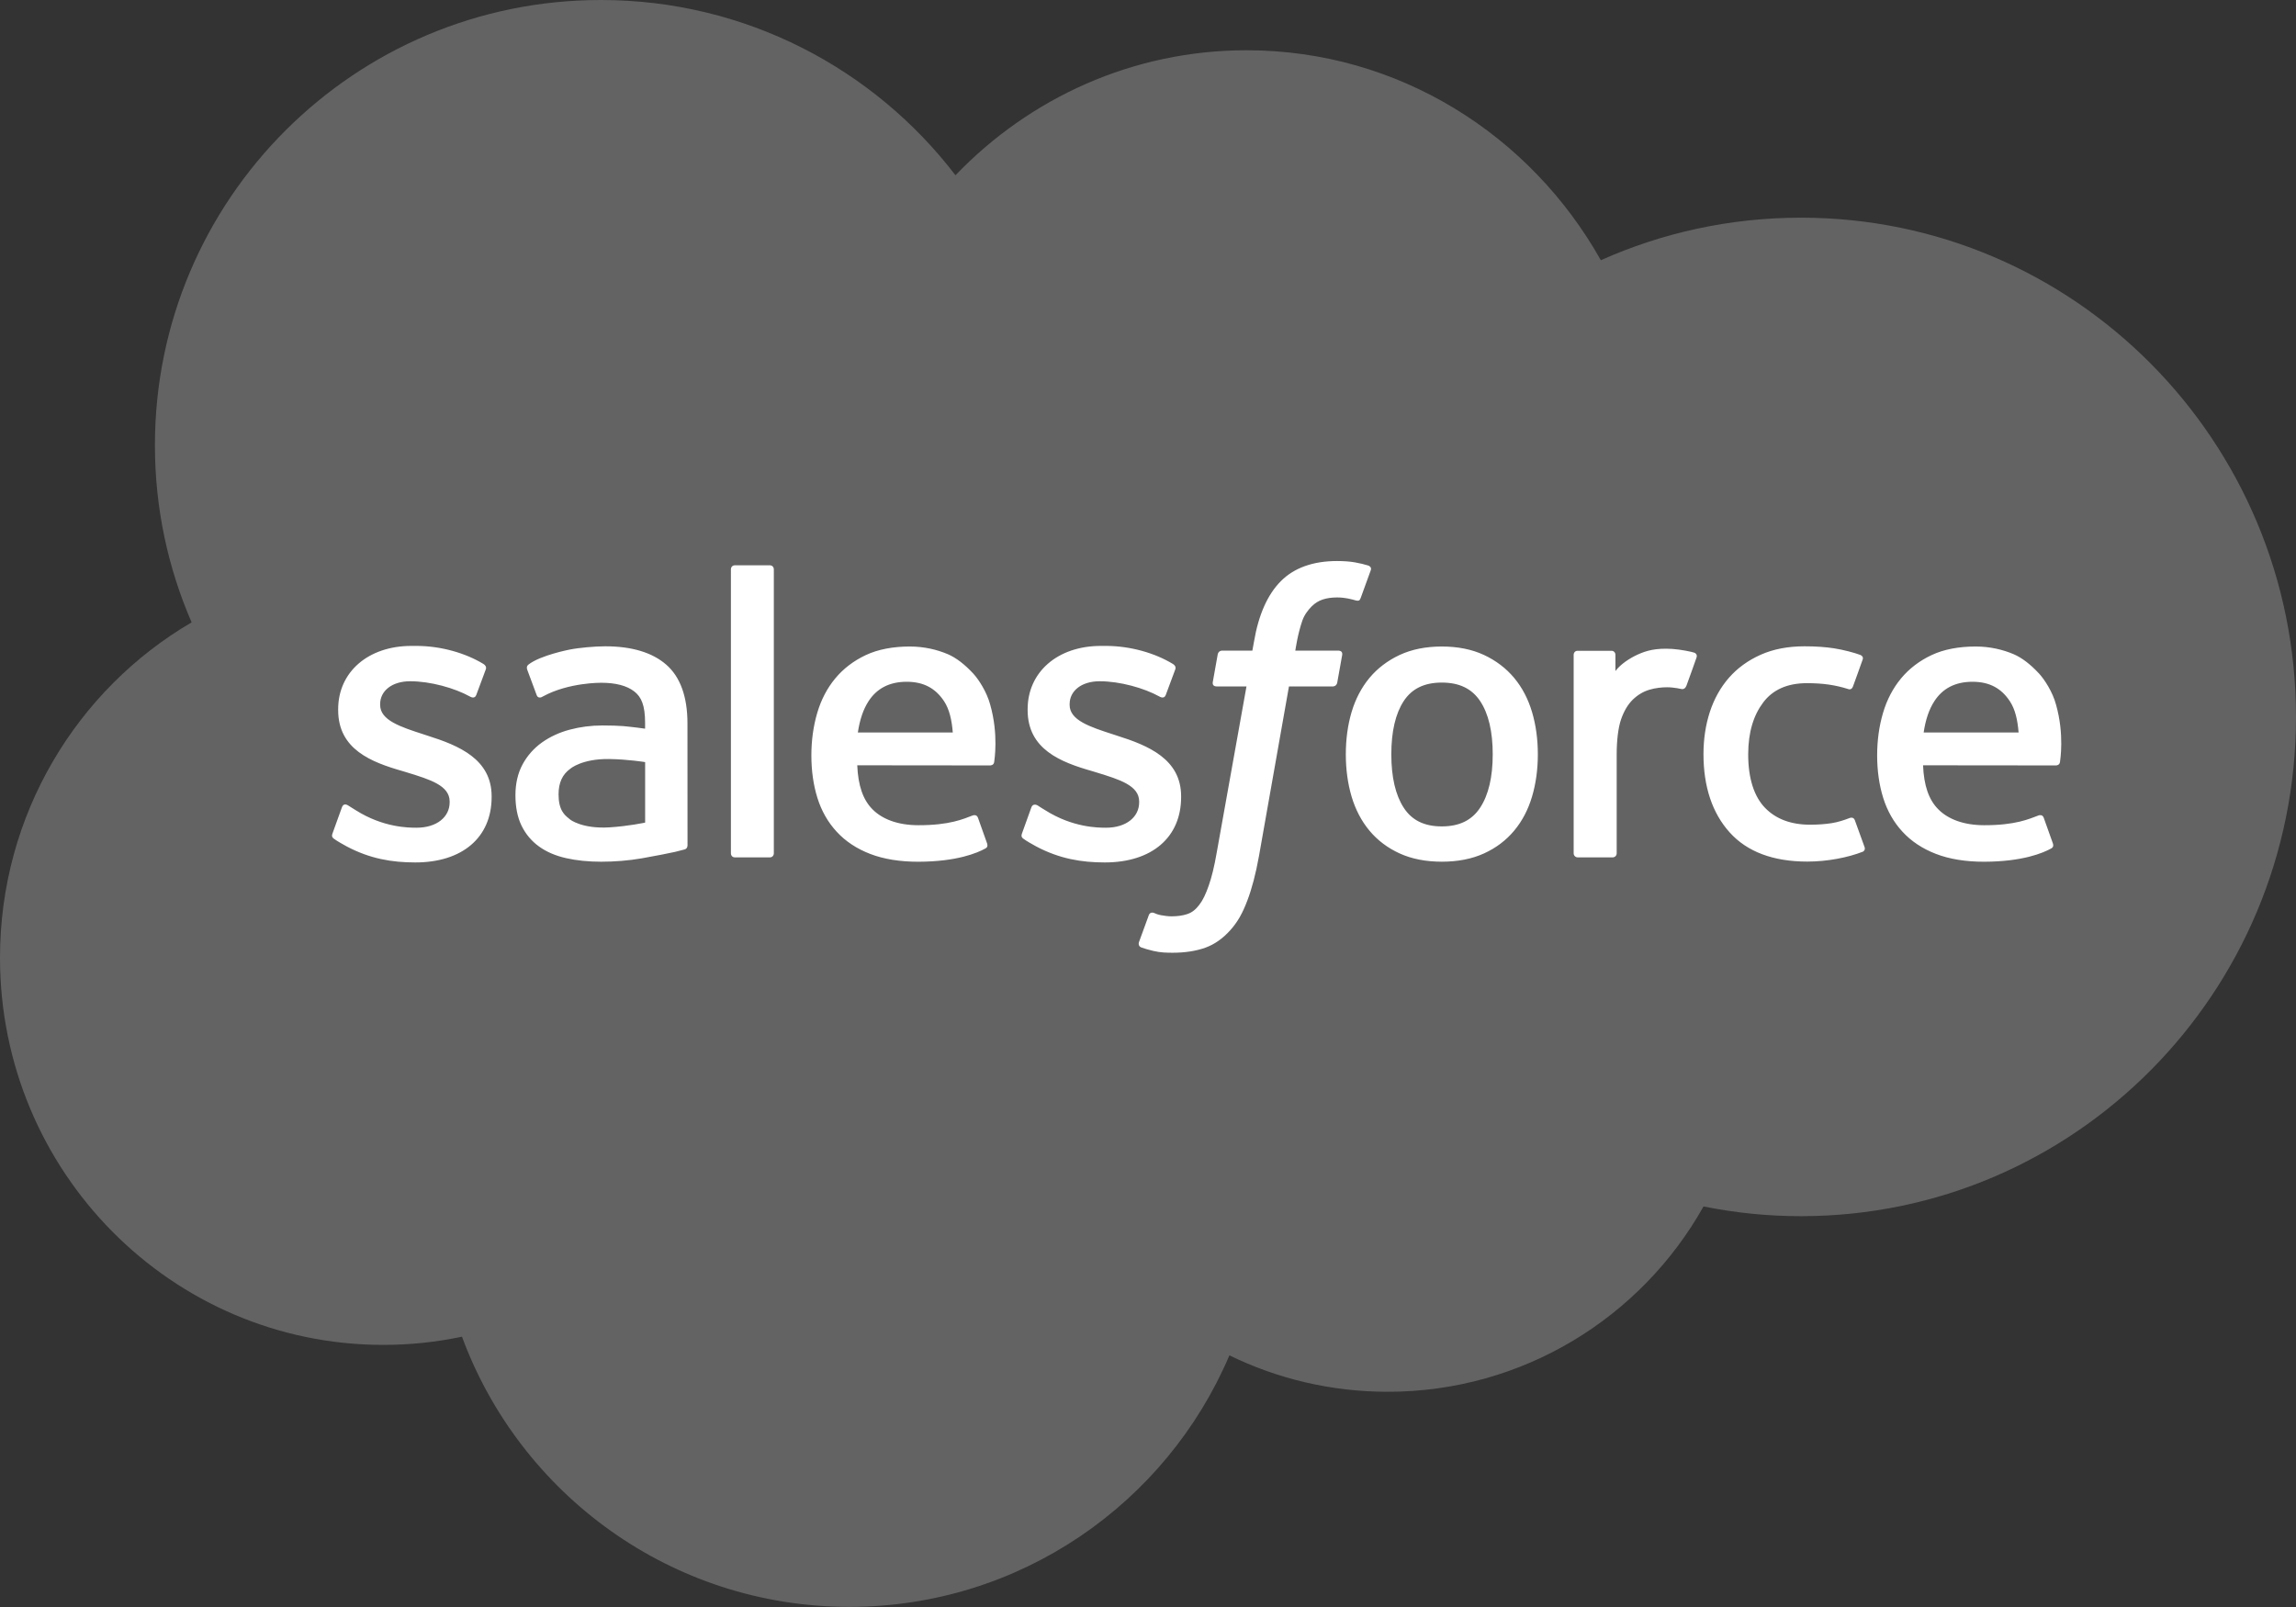 <svg xmlns="http://www.w3.org/2000/svg" width="120" height="84" viewBox="0 0 120 84" fill="none"><rect x="0" y="0" width="120" height="84" fill="#333333" stroke="none"/><path d="M49.937 9.161C53.807 5.128 59.195 2.627 65.154 2.627C73.075 2.627 79.986 7.044 83.667 13.602C86.865 12.173 90.405 11.378 94.13 11.378C108.417 11.378 120 23.061 120 37.473C120 51.887 108.417 63.571 94.13 63.571C92.419 63.572 90.712 63.402 89.034 63.063C85.793 68.844 79.617 72.75 72.528 72.75C69.561 72.75 66.754 72.065 64.255 70.846C60.969 78.574 53.315 83.993 44.393 83.993C35.103 83.993 27.185 78.114 24.145 69.87C22.817 70.152 21.441 70.299 20.029 70.299C8.968 70.299 0 61.239 0 50.062C0 42.571 4.029 36.031 10.015 32.532C8.783 29.696 8.097 26.566 8.097 23.275C8.097 10.42 18.533 0 31.405 0C38.962 0 45.679 3.593 49.937 9.161Z" fill="#636363"></path><path d="M17.381 43.557C17.306 43.753 17.408 43.794 17.432 43.828C17.658 43.993 17.887 44.111 18.118 44.242C19.342 44.892 20.497 45.081 21.706 45.081C24.167 45.081 25.695 43.772 25.695 41.664V41.623C25.695 39.675 23.971 38.967 22.352 38.456L22.142 38.387C20.921 37.991 19.868 37.649 19.868 36.846V36.803C19.868 36.116 20.484 35.61 21.437 35.61C22.497 35.61 23.755 35.962 24.566 36.41C24.566 36.41 24.803 36.563 24.89 36.333C24.938 36.21 25.349 35.105 25.391 34.986C25.437 34.856 25.355 34.76 25.272 34.709C24.347 34.146 23.068 33.762 21.745 33.762L21.499 33.763C19.246 33.763 17.674 35.124 17.674 37.075V37.116C17.674 39.172 19.409 39.839 21.034 40.304L21.296 40.384C22.48 40.748 23.501 41.061 23.501 41.895V41.936C23.501 42.699 22.838 43.266 21.767 43.266C21.352 43.266 20.027 43.258 18.597 42.353C18.424 42.252 18.323 42.179 18.19 42.098C18.12 42.054 17.944 41.977 17.867 42.209L17.381 43.557ZM53.417 43.557C53.342 43.753 53.444 43.794 53.468 43.828C53.694 43.993 53.923 44.111 54.153 44.242C55.377 44.892 56.533 45.081 57.742 45.081C60.203 45.081 61.731 43.772 61.731 41.664V41.623C61.731 39.675 60.007 38.967 58.388 38.456L58.177 38.387C56.957 37.991 55.904 37.649 55.904 36.846V36.803C55.904 36.116 56.519 35.61 57.473 35.61C58.533 35.61 59.791 35.962 60.601 36.41C60.601 36.41 60.839 36.563 60.926 36.333C60.974 36.21 61.384 35.105 61.427 34.986C61.473 34.856 61.391 34.76 61.307 34.709C60.382 34.146 59.104 33.762 57.781 33.762L57.535 33.763C55.282 33.763 53.709 35.124 53.709 37.075V37.116C53.709 39.172 55.444 39.839 57.07 40.304L57.331 40.384C58.516 40.748 59.538 41.061 59.538 41.895V41.936C59.538 42.699 58.873 43.266 57.803 43.266C57.388 43.266 56.063 43.258 54.632 42.353C54.459 42.252 54.357 42.182 54.227 42.098C54.182 42.069 53.974 41.989 53.902 42.209L53.417 43.557ZM78.017 39.428C78.017 40.62 77.795 41.558 77.358 42.221C76.925 42.878 76.27 43.197 75.358 43.197C74.443 43.197 73.792 42.879 73.366 42.221C72.935 41.56 72.717 40.62 72.717 39.428C72.717 38.239 72.935 37.302 73.366 36.645C73.792 35.996 74.443 35.679 75.358 35.679C76.27 35.679 76.925 35.996 77.359 36.645C77.795 37.301 78.017 38.238 78.017 39.428ZM80.072 37.22C79.87 36.538 79.556 35.936 79.137 35.435C78.718 34.932 78.188 34.529 77.559 34.235C76.932 33.943 76.19 33.794 75.358 33.794C74.523 33.794 73.782 33.943 73.154 34.235C72.525 34.529 71.995 34.932 71.575 35.435C71.158 35.938 70.843 36.539 70.64 37.22C70.44 37.898 70.339 38.64 70.339 39.428C70.339 40.216 70.44 40.96 70.64 41.637C70.843 42.317 71.156 42.919 71.576 43.421C71.995 43.924 72.527 44.326 73.154 44.611C73.783 44.897 74.523 45.042 75.358 45.042C76.19 45.042 76.93 44.897 77.559 44.611C78.187 44.326 78.718 43.924 79.137 43.421C79.556 42.92 79.871 42.319 80.072 41.637C80.274 40.958 80.375 40.215 80.375 39.428C80.375 38.642 80.274 37.898 80.072 37.22ZM96.945 42.879C96.877 42.679 96.684 42.754 96.684 42.754C96.385 42.869 96.066 42.975 95.728 43.028C95.384 43.081 95.007 43.108 94.601 43.108C93.607 43.108 92.817 42.812 92.251 42.228C91.684 41.643 91.366 40.698 91.369 39.419C91.373 38.255 91.653 37.38 92.157 36.713C92.658 36.05 93.42 35.71 94.437 35.71C95.285 35.71 95.931 35.807 96.608 36.021C96.608 36.021 96.771 36.091 96.847 35.879C97.027 35.38 97.16 35.023 97.352 34.474C97.407 34.319 97.273 34.252 97.225 34.233C96.959 34.129 96.33 33.96 95.854 33.888C95.41 33.819 94.89 33.783 94.312 33.783C93.449 33.783 92.68 33.931 92.022 34.224C91.365 34.517 90.808 34.92 90.367 35.423C89.926 35.925 89.591 36.527 89.367 37.207C89.145 37.886 89.032 38.631 89.032 39.419C89.032 41.124 89.492 42.501 90.4 43.51C91.309 44.522 92.675 45.036 94.456 45.036C95.509 45.036 96.59 44.823 97.366 44.517C97.366 44.517 97.514 44.445 97.45 44.273L96.945 42.879ZM100.54 38.287C100.638 37.625 100.821 37.075 101.103 36.646C101.528 35.995 102.178 35.637 103.091 35.637C104.004 35.637 104.607 35.996 105.039 36.646C105.327 37.075 105.451 37.649 105.501 38.287H100.54ZM107.458 36.832C107.284 36.174 106.851 35.509 106.568 35.205C106.12 34.723 105.682 34.386 105.248 34.198C104.68 33.955 104 33.794 103.255 33.794C102.386 33.794 101.598 33.94 100.959 34.24C100.318 34.541 99.78 34.952 99.357 35.463C98.935 35.972 98.617 36.579 98.415 37.268C98.212 37.953 98.109 38.7 98.109 39.488C98.109 40.29 98.216 41.037 98.426 41.709C98.638 42.386 98.976 42.982 99.434 43.476C99.891 43.974 100.479 44.364 101.183 44.635C101.882 44.905 102.732 45.046 103.708 45.044C105.716 45.037 106.774 44.589 107.21 44.348C107.287 44.305 107.361 44.23 107.268 44.015L106.814 42.741C106.745 42.551 106.552 42.621 106.552 42.621C106.055 42.806 105.347 43.138 103.697 43.135C102.619 43.133 101.819 42.815 101.318 42.317C100.803 41.808 100.552 41.059 100.508 40.003L107.463 40.01C107.463 40.01 107.646 40.006 107.665 39.828C107.672 39.753 107.904 38.4 107.458 36.832ZM44.836 38.287C44.935 37.625 45.117 37.075 45.399 36.646C45.824 35.995 46.474 35.637 47.387 35.637C48.299 35.637 48.903 35.996 49.337 36.646C49.622 37.075 49.747 37.649 49.797 38.287H44.836ZM51.752 36.832C51.578 36.174 51.147 35.509 50.864 35.205C50.416 34.723 49.978 34.386 49.544 34.198C48.976 33.955 48.296 33.794 47.551 33.794C46.684 33.794 45.894 33.94 45.255 34.24C44.614 34.541 44.076 34.952 43.653 35.463C43.231 35.972 42.913 36.579 42.712 37.268C42.51 37.953 42.406 38.7 42.406 39.488C42.406 40.29 42.512 41.037 42.722 41.709C42.934 42.386 43.272 42.982 43.73 43.476C44.187 43.974 44.775 44.364 45.479 44.635C46.178 44.905 47.028 45.046 48.004 45.044C50.013 45.037 51.071 44.589 51.507 44.348C51.584 44.305 51.657 44.23 51.565 44.015L51.112 42.741C51.041 42.551 50.849 42.621 50.849 42.621C50.351 42.806 49.645 43.138 47.992 43.135C46.915 43.133 46.115 42.815 45.614 42.317C45.1 41.808 44.849 41.059 44.804 40.003L51.76 40.01C51.76 40.01 51.942 40.006 51.961 39.828C51.968 39.753 52.2 38.4 51.752 36.832ZM29.802 42.841C29.53 42.624 29.492 42.569 29.4 42.429C29.263 42.215 29.193 41.911 29.193 41.525C29.193 40.913 29.395 40.474 29.814 40.178C29.809 40.18 30.412 39.657 31.831 39.675C32.828 39.689 33.718 39.836 33.718 39.836V42.998H33.72C33.72 42.998 32.836 43.188 31.841 43.248C30.426 43.333 29.797 42.839 29.802 42.841ZM32.569 37.954C32.287 37.933 31.921 37.921 31.484 37.921C30.887 37.921 30.311 37.997 29.771 38.142C29.227 38.287 28.739 38.515 28.318 38.815C27.898 39.115 27.553 39.508 27.309 39.962C27.063 40.42 26.939 40.961 26.939 41.566C26.939 42.181 27.044 42.716 27.256 43.154C27.469 43.593 27.774 43.959 28.164 44.241C28.55 44.523 29.027 44.73 29.581 44.855C30.127 44.98 30.745 45.043 31.422 45.043C32.135 45.043 32.846 44.985 33.535 44.867C34.217 44.75 35.055 44.581 35.287 44.528C35.45 44.489 35.613 44.447 35.774 44.403C35.947 44.361 35.933 44.176 35.933 44.176L35.93 37.815C35.93 36.42 35.557 35.386 34.824 34.745C34.094 34.106 33.019 33.783 31.629 33.783C31.108 33.783 30.268 33.855 29.766 33.956C29.766 33.956 28.246 34.249 27.62 34.738C27.62 34.738 27.484 34.824 27.559 35.015L28.051 36.339C28.113 36.51 28.279 36.451 28.279 36.451C28.279 36.451 28.332 36.431 28.393 36.395C29.732 35.667 31.424 35.689 31.424 35.689C32.176 35.689 32.754 35.839 33.144 36.138C33.523 36.429 33.716 36.868 33.716 37.795V38.089C33.118 38.003 32.569 37.954 32.569 37.954ZM88.669 34.37C88.722 34.213 88.611 34.138 88.564 34.12C88.447 34.074 87.855 33.95 87.399 33.92C86.525 33.867 86.04 34.014 85.606 34.209C85.175 34.404 84.696 34.719 84.43 35.076V34.23C84.43 34.112 84.346 34.018 84.23 34.018H82.447C82.33 34.018 82.247 34.112 82.247 34.23V44.604C82.247 44.72 82.342 44.816 82.459 44.816H84.286C84.342 44.816 84.395 44.793 84.435 44.754C84.474 44.714 84.496 44.66 84.496 44.604V39.421C84.496 38.726 84.573 38.032 84.727 37.596C84.877 37.165 85.083 36.82 85.336 36.572C85.59 36.326 85.879 36.153 86.195 36.056C86.518 35.956 86.876 35.924 87.129 35.924C87.493 35.924 87.893 36.018 87.893 36.018C88.026 36.033 88.101 35.951 88.146 35.83C88.265 35.512 88.604 34.56 88.669 34.37Z" fill="white"></path><path d="M71.516 29.562C71.294 29.494 71.093 29.447 70.829 29.398C70.562 29.35 70.245 29.326 69.884 29.326C68.626 29.326 67.634 29.681 66.939 30.382C66.246 31.08 65.776 32.141 65.54 33.538L65.455 34.008H63.875C63.875 34.008 63.684 34.001 63.643 34.21L63.385 35.658C63.366 35.794 63.426 35.882 63.61 35.882H65.147L63.588 44.586C63.467 45.287 63.327 45.863 63.171 46.3C63.019 46.731 62.87 47.054 62.685 47.29C62.508 47.516 62.34 47.683 62.05 47.781C61.81 47.861 61.533 47.898 61.231 47.898C61.063 47.898 60.839 47.871 60.673 47.837C60.509 47.804 60.422 47.769 60.297 47.715C60.297 47.715 60.118 47.647 60.046 47.827C59.99 47.975 59.579 49.102 59.53 49.24C59.482 49.379 59.55 49.486 59.637 49.519C59.843 49.591 59.995 49.639 60.273 49.705C60.66 49.796 60.986 49.801 61.292 49.801C61.931 49.801 62.516 49.71 63 49.536C63.485 49.36 63.909 49.054 64.285 48.64C64.69 48.193 64.945 47.724 65.188 47.083C65.429 46.451 65.636 45.664 65.8 44.748L67.367 35.882H69.658C69.658 35.882 69.851 35.888 69.891 35.678L70.15 34.232C70.167 34.094 70.109 34.008 69.923 34.008H67.699C67.711 33.959 67.812 33.175 68.067 32.439C68.176 32.126 68.381 31.871 68.554 31.697C68.725 31.526 68.921 31.405 69.137 31.335C69.357 31.263 69.609 31.229 69.884 31.229C70.092 31.229 70.299 31.253 70.455 31.285C70.67 31.331 70.754 31.355 70.81 31.372C71.038 31.441 71.068 31.374 71.113 31.265L71.644 29.805C71.699 29.647 71.564 29.581 71.516 29.562ZM40.444 44.605C40.444 44.721 40.36 44.815 40.244 44.815H38.399C38.283 44.815 38.201 44.721 38.201 44.605V29.76C38.201 29.644 38.283 29.55 38.399 29.55H40.244C40.36 29.55 40.444 29.644 40.444 29.76V44.605Z" fill="white"></path></svg>